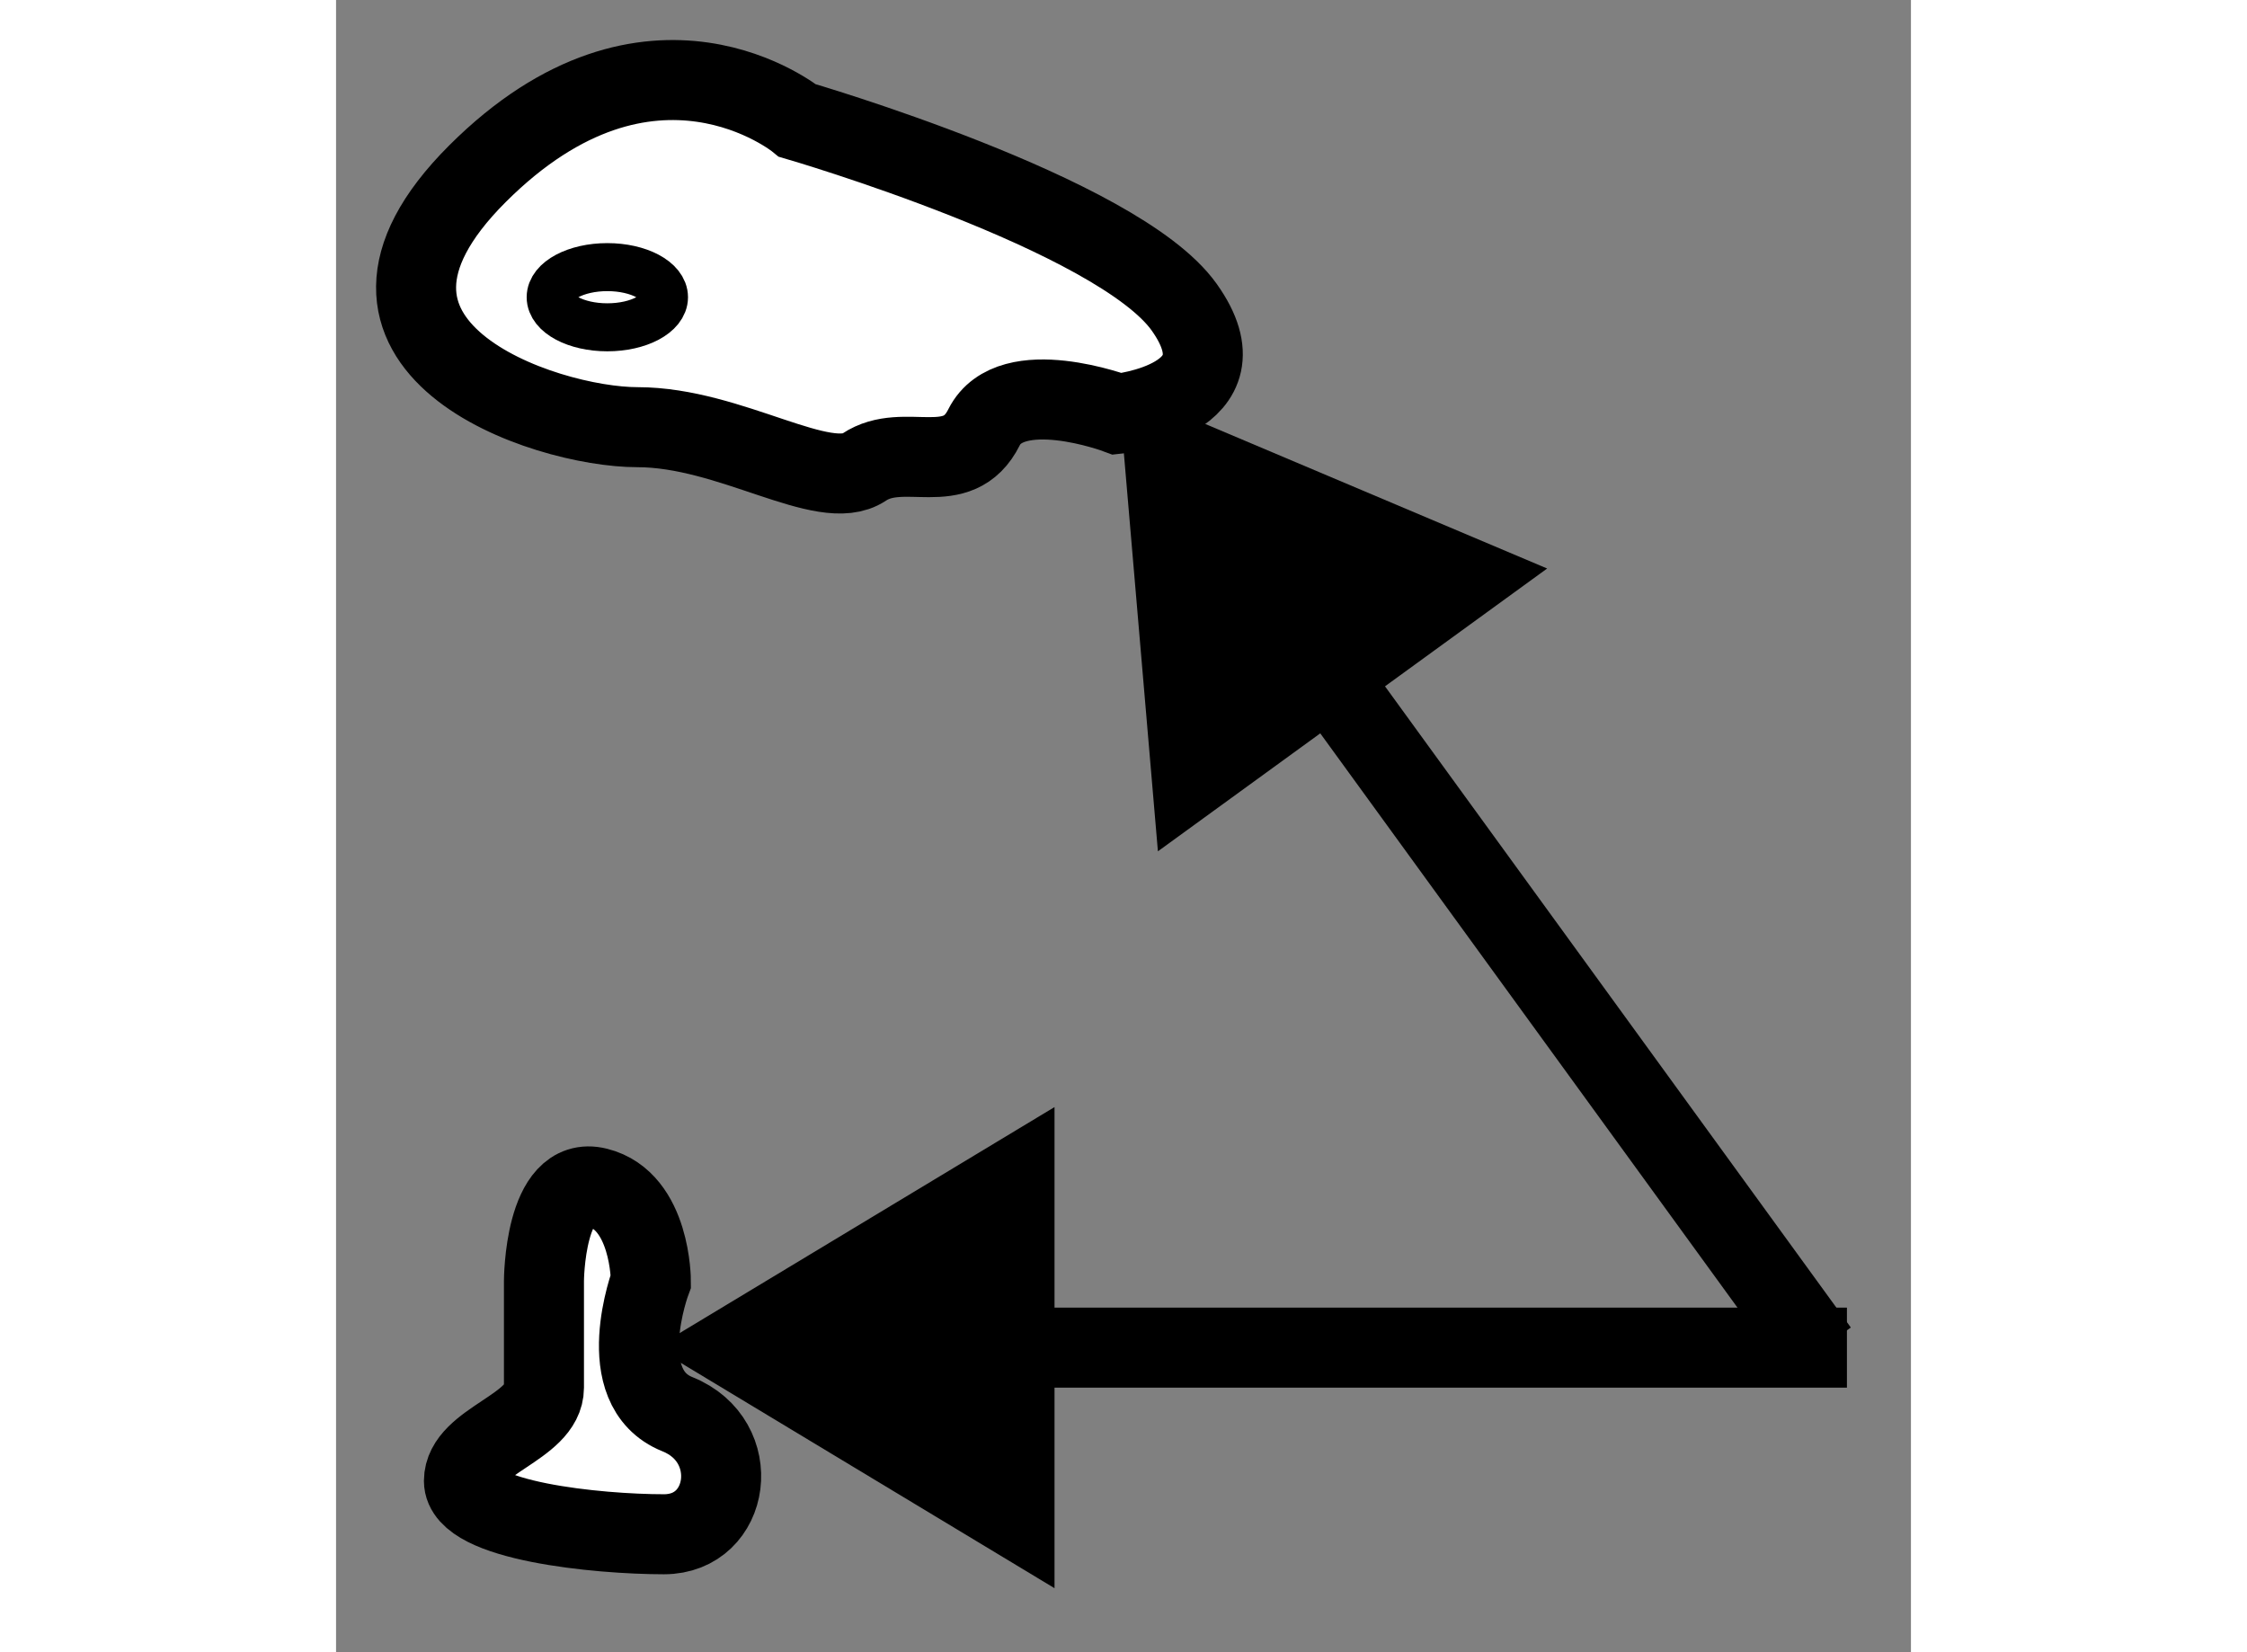 <?xml version="1.0" encoding="utf-8"?>
<!-- Generator: Adobe Illustrator 15.1.0, SVG Export Plug-In . SVG Version: 6.00 Build 0)  -->
<!DOCTYPE svg PUBLIC "-//W3C//DTD SVG 1.1//EN" "http://www.w3.org/Graphics/SVG/1.1/DTD/svg11.dtd">
<svg version="1.1" xmlns="http://www.w3.org/2000/svg" xmlns:xlink="http://www.w3.org/1999/xlink" x="0px" y="0px" width="244.8px"
	 height="180px" viewBox="160.365 64.462 9.84 10.323" enable-background="new 0 0 244.8 180" xml:space="preserve">
	
<rect x="160.365" y="64.462" width="9.84" height="10.323" fill="#808080" stroke="none"/>
	
<g><path fill="#FFFFFF" stroke="#000000" stroke-width="0.5" d="M161.664,72.465c0,0,0.002-0.667,0.334-0.583
			c0.334,0.083,0.334,0.583,0.334,0.583s-0.25,0.666,0.166,0.833s0.332,0.75-0.084,0.75s-1.25-0.083-1.25-0.333s0.5-0.333,0.5-0.583
			S161.664,72.465,161.664,72.465z"></path></g><g><line fill="none" stroke="#000000" stroke-width="0.5" x1="163.703" y1="72.882" x2="169.805" y2="72.882"></line><polygon points="164.854,71.379 162.361,72.882 164.854,74.385 		"></polygon><line fill="none" stroke="#000000" stroke-width="0.5" x1="166.041" y1="67.967" x2="169.627" y2="72.903"></line><polygon points="167.932,68.014 165.252,66.881 165.5,69.781 		"></polygon></g><g><path fill="#FFFFFF" stroke="#000000" stroke-width="0.5" d="M163.248,65.215c0,0-0.916-0.75-2,0.333s0.418,1.583,1,1.583
			c0.584,0,1.166,0.417,1.416,0.25s0.584,0.083,0.75-0.25c0.168-0.333,0.834-0.083,0.834-0.083s0.832-0.083,0.416-0.667
			S163.248,65.215,163.248,65.215z"></path><ellipse fill="none" stroke="#000000" stroke-width="0.3" cx="162.06" cy="66.319" rx="0.354" ry="0.188"></ellipse></g>


</svg>